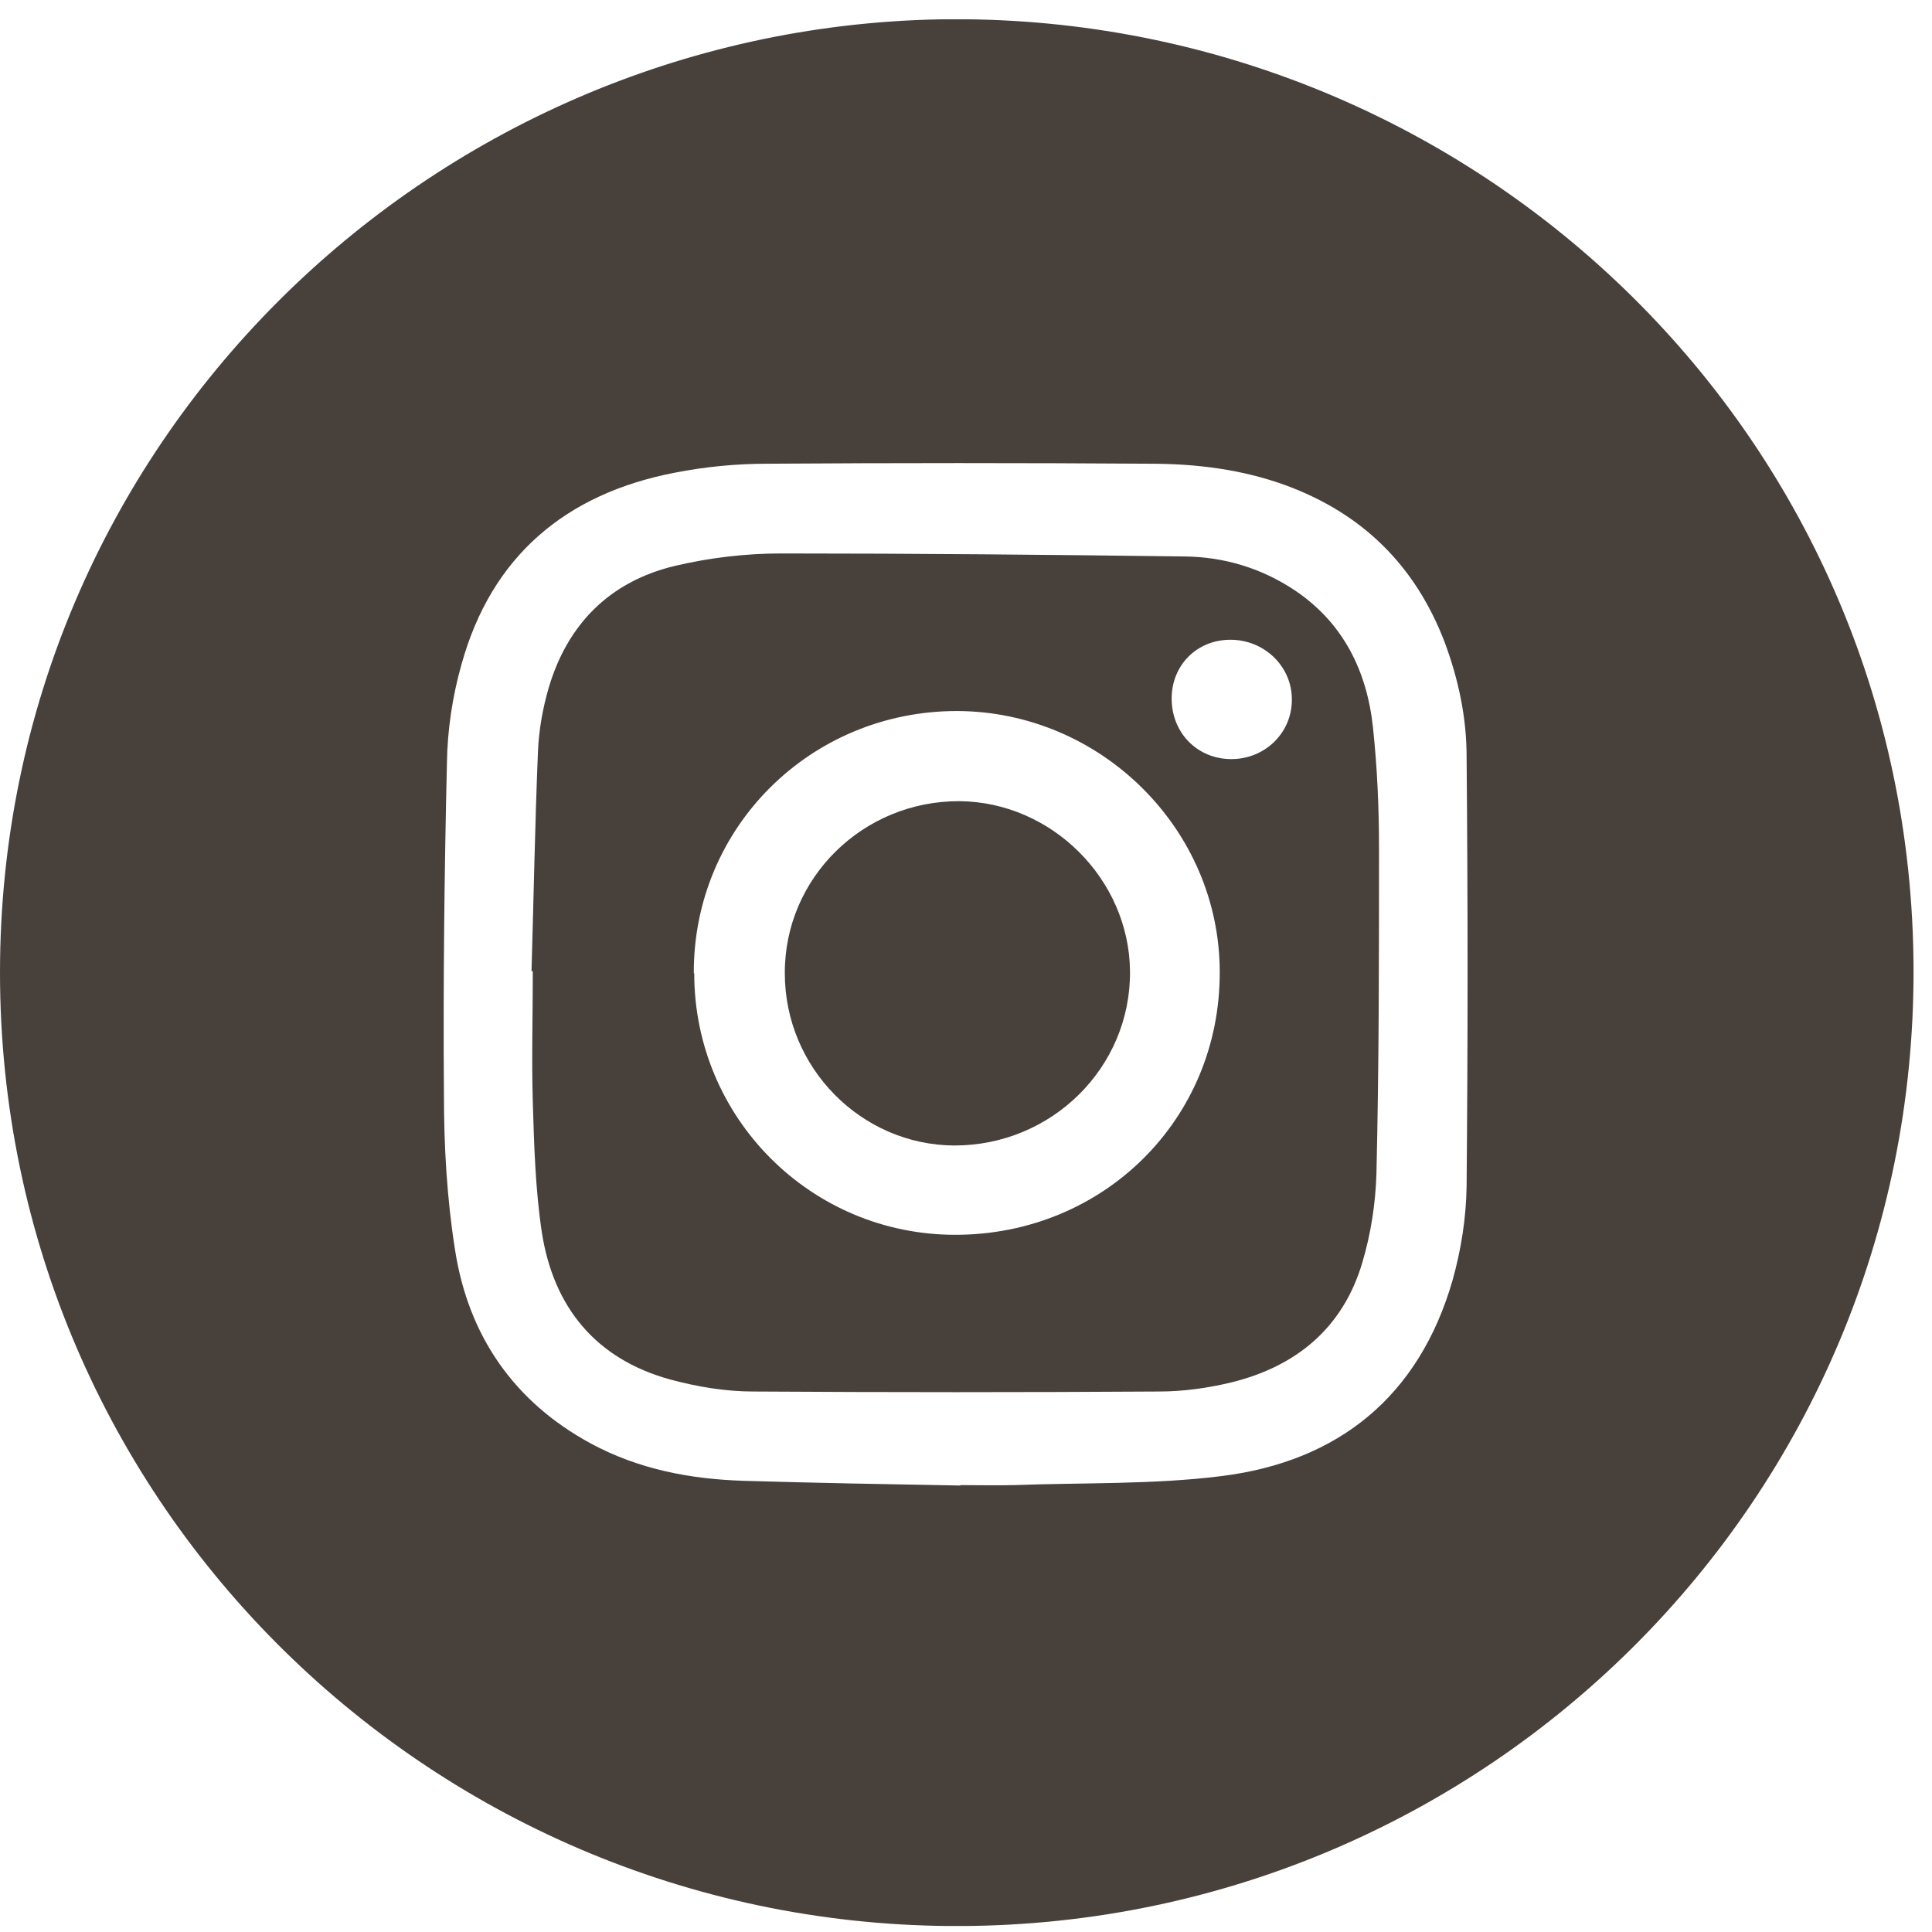 <?xml version="1.0" encoding="UTF-8"?> <svg xmlns="http://www.w3.org/2000/svg" width="45" height="45" viewBox="0 0 45 45" fill="none"><g clip-path="url(#clip0_3387_1261)"><path d="M21.88 0.451C34.15 0.241 44.54 9.981 44.57 22.581C44.6 34.921 34.61 44.801 22.4 44.861C10.17 44.921 0 35.091 0 22.651C0 10.381 9.94 0.681 21.88 0.451ZM22.37 34.621V34.591C22.79 34.591 23.21 34.601 23.62 34.591C25.23 34.531 26.86 34.581 28.45 34.381C31.18 34.041 33.05 32.521 33.83 29.831C34.03 29.121 34.15 28.371 34.16 27.631C34.19 24.291 34.19 20.961 34.16 17.621C34.16 16.711 33.97 15.821 33.65 14.961C32.97 13.181 31.74 11.961 29.94 11.301C28.92 10.931 27.86 10.801 26.79 10.801C23.82 10.781 20.84 10.781 17.87 10.801C17.15 10.801 16.42 10.871 15.71 11.011C13.18 11.501 11.45 12.951 10.75 15.471C10.54 16.211 10.42 17.001 10.41 17.771C10.35 20.341 10.32 22.921 10.34 25.491C10.34 26.701 10.41 27.921 10.6 29.121C10.91 31.111 11.97 32.651 13.76 33.621C14.87 34.221 16.07 34.451 17.32 34.491C19 34.541 20.69 34.571 22.38 34.601L22.37 34.621ZM12.38 22.621C12.43 20.921 12.46 19.211 12.53 17.511C12.55 17.011 12.64 16.501 12.78 16.021C13.22 14.531 14.21 13.541 15.72 13.181C16.52 12.991 17.37 12.891 18.19 12.891C21.32 12.891 24.46 12.921 27.59 12.961C28.51 12.971 29.38 13.231 30.16 13.751C31.29 14.511 31.84 15.631 31.98 16.951C32.08 17.891 32.12 18.831 32.12 19.771C32.12 22.291 32.12 24.811 32.06 27.331C32.04 28.031 31.93 28.741 31.73 29.411C31.28 30.931 30.19 31.831 28.67 32.201C28.13 32.331 27.56 32.411 27 32.411C23.85 32.431 20.69 32.431 17.54 32.411C16.9 32.411 16.24 32.301 15.61 32.131C13.87 31.651 12.89 30.441 12.62 28.701C12.47 27.701 12.44 26.681 12.41 25.671C12.38 24.661 12.41 23.641 12.41 22.621C12.4 22.621 12.38 22.621 12.37 22.621H12.38ZM16.17 22.671C16.17 26.041 18.89 28.761 22.25 28.761C25.7 28.761 28.42 26.071 28.41 22.641C28.41 19.311 25.64 16.571 22.29 16.561C18.88 16.561 16.15 19.271 16.16 22.661L16.17 22.671ZM30.09 16.291C30.09 15.511 29.44 14.901 28.66 14.901C27.88 14.901 27.29 15.491 27.29 16.271C27.29 17.071 27.89 17.681 28.68 17.681C29.47 17.681 30.1 17.061 30.09 16.281V16.291ZM22.23 26.681C24.5 26.681 26.34 24.861 26.32 22.621C26.3 20.481 24.5 18.681 22.35 18.661C20.1 18.651 18.27 20.451 18.28 22.671C18.28 24.871 20.06 26.671 22.23 26.681Z" fill="#48403B"></path></g><defs><clipPath id="clip0_3387_1261"><rect width="44.57" height="44.41" fill="white" transform="translate(0 0.45)"></rect></clipPath></defs></svg> 